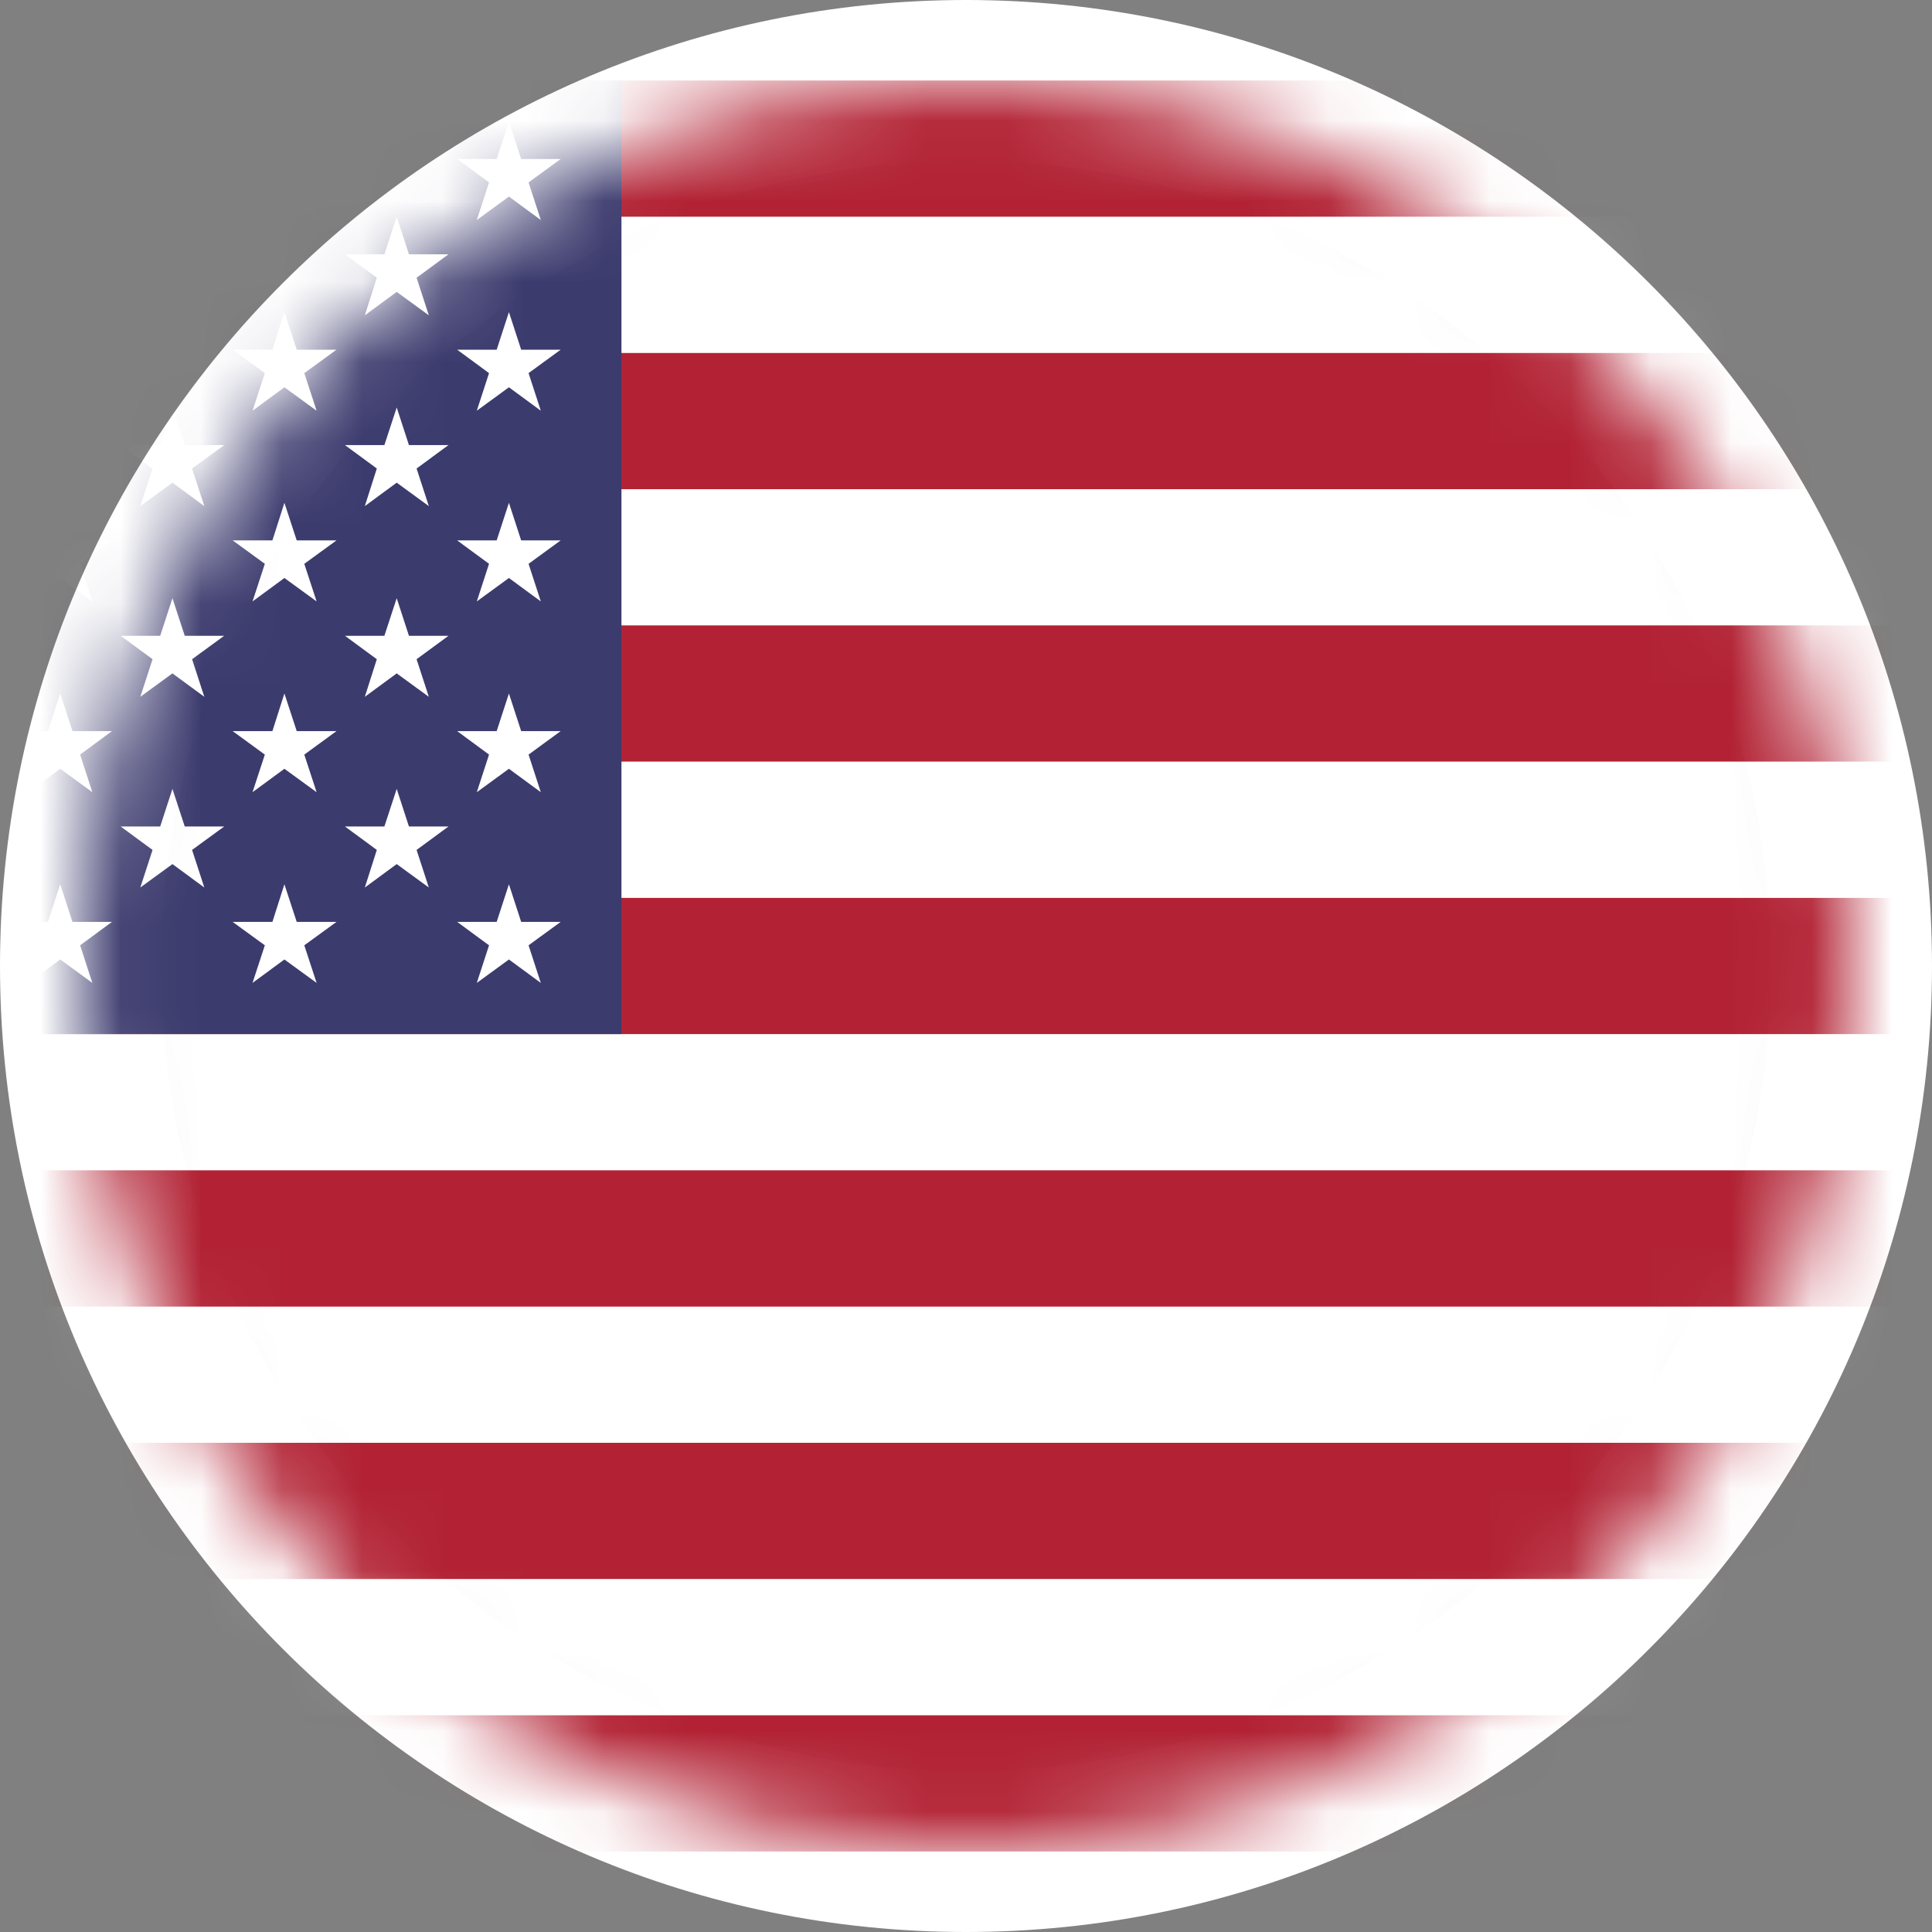 <svg width="24" height="24" viewBox="0 0 24 24" fill="none" xmlns="http://www.w3.org/2000/svg">
<rect x="0" y="0" width="24" height="24" fill="#808080" stroke="none"/>
<path fill-rule="evenodd" clip-rule="evenodd" d="M12 23C18.075 23 23 18.075 23 12C23 5.925 18.075 1 12 1C5.925 1 1 5.925 1 12C1 18.075 5.925 23 12 23Z" fill="#D8D8D8" stroke="white" stroke-width="2"/>
<mask id="mask0" mask-type="alpha" maskUnits="userSpaceOnUse" x="1" y="1" width="22" height="22">
<path fill-rule="evenodd" clip-rule="evenodd" d="M12 23C18.075 23 23 18.075 23 12C23 5.925 18.075 1 12 1C5.925 1 1 5.925 1 12C1 18.075 5.925 23 12 23Z" fill="white"/>
</mask>
<g mask="url(#mask0)">
<path d="M32.8 1H-9V23H32.8V1Z" fill="#B22234"/>
<path d="M-9 2.692H32.8V4.385H-9V2.692Z" fill="white"/>
<path d="M-9 6.077H32.8V7.769H-9V6.077Z" fill="white"/>
<path d="M-9 9.461H32.8V11.154H-9V9.461Z" fill="white"/>
<path d="M-9 12.846H32.8V14.538H-9V12.846Z" fill="white"/>
<path d="M-9 16.231H32.8V17.923H-9V16.231Z" fill="white"/>
<path d="M-9 19.615H32.8V21.308H-9V19.615Z" fill="white"/>
<path d="M7.72 1H-9V12.846H7.72V1Z" fill="#3C3B6E"/>
<g clip-path="url(#clip0)">
<path d="M0.995 2.266L1.147 2.733L0.748 2.442L0.352 2.733L0.504 2.266L0.105 1.975H0.595L0.748 1.508L0.9 1.975H1.391L0.995 2.266Z" fill="white"/>
<path d="M0.995 4.635L1.147 5.102L0.748 4.811L0.352 5.102L0.504 4.635L0.105 4.344H0.595L0.748 3.877L0.9 4.344H1.391L0.995 4.635Z" fill="white"/>
<path d="M0.995 7.004L1.147 7.471L0.748 7.18L0.352 7.471L0.504 7.004L0.105 6.713H0.595L0.748 6.246L0.9 6.713H1.391L0.995 7.004Z" fill="white"/>
<path d="M0.995 9.374L1.147 9.841L0.748 9.55L0.352 9.841L0.504 9.374L0.105 9.082H0.595L0.748 8.615L0.9 9.082H1.391L0.995 9.374Z" fill="white"/>
<path d="M0.995 11.743L1.147 12.21L0.748 11.919L0.352 12.21L0.504 11.743L0.105 11.452H0.595L0.748 10.985L0.9 11.452H1.391L0.995 11.743Z" fill="white"/>
<path d="M2.386 3.45L2.538 3.917L2.142 3.626L1.743 3.917L1.895 3.45L1.499 3.159H1.99L2.142 2.692L2.295 3.159H2.785L2.386 3.45Z" fill="white"/>
<path d="M2.386 5.82L2.538 6.287L2.142 5.996L1.743 6.287L1.895 5.82L1.499 5.529H1.99L2.142 5.062L2.295 5.529H2.785L2.386 5.82Z" fill="white"/>
<path d="M2.386 8.189L2.538 8.656L2.142 8.365L1.743 8.656L1.895 8.189L1.499 7.898H1.99L2.142 7.431L2.295 7.898H2.785L2.386 8.189Z" fill="white"/>
<path d="M2.386 10.558L2.538 11.025L2.142 10.734L1.743 11.025L1.895 10.558L1.499 10.267H1.99L2.142 9.8L2.295 10.267H2.785L2.386 10.558Z" fill="white"/>
<path d="M3.78 2.266L3.933 2.733L3.533 2.442L3.137 2.733L3.29 2.266L2.89 1.975H3.384L3.533 1.508L3.686 1.975H4.18L3.78 2.266Z" fill="white"/>
<path d="M3.78 4.635L3.933 5.102L3.533 4.811L3.137 5.102L3.29 4.635L2.89 4.344H3.384L3.533 3.877L3.686 4.344H4.18L3.78 4.635Z" fill="white"/>
<path d="M3.78 7.004L3.933 7.471L3.533 7.18L3.137 7.471L3.29 7.004L2.89 6.713H3.384L3.533 6.246L3.686 6.713H4.18L3.78 7.004Z" fill="white"/>
<path d="M3.78 9.374L3.933 9.841L3.533 9.55L3.137 9.841L3.29 9.374L2.89 9.082H3.384L3.533 8.615L3.686 9.082H4.18L3.78 9.374Z" fill="white"/>
<path d="M3.78 11.743L3.933 12.21L3.533 11.919L3.137 12.21L3.29 11.743L2.89 11.452H3.384L3.533 10.985L3.686 11.452H4.18L3.78 11.743Z" fill="white"/>
<path d="M5.175 3.45L5.327 3.917L4.928 3.626L4.532 3.917L4.681 3.45L4.285 3.159H4.775L4.928 2.692L5.08 3.159H5.571L5.175 3.45Z" fill="white"/>
<path d="M5.175 5.82L5.327 6.287L4.928 5.996L4.532 6.287L4.681 5.82L4.285 5.529H4.775L4.928 5.062L5.08 5.529H5.571L5.175 5.82Z" fill="white"/>
<path d="M5.175 8.189L5.327 8.656L4.928 8.365L4.532 8.656L4.681 8.189L4.285 7.898H4.775L4.928 7.431L5.08 7.898H5.571L5.175 8.189Z" fill="white"/>
<path d="M5.175 10.558L5.327 11.025L4.928 10.734L4.532 11.025L4.681 10.558L4.285 10.267H4.775L4.928 9.8L5.08 10.267H5.571L5.175 10.558Z" fill="white"/>
<path d="M6.566 2.266L6.718 2.733L6.322 2.442L5.923 2.733L6.075 2.266L5.679 1.975H6.17L6.322 1.508L6.474 1.975H6.965L6.566 2.266Z" fill="white"/>
<path d="M6.566 4.635L6.718 5.102L6.322 4.811L5.923 5.102L6.075 4.635L5.679 4.344H6.17L6.322 3.877L6.474 4.344H6.965L6.566 4.635Z" fill="white"/>
<path d="M6.566 7.004L6.718 7.471L6.322 7.18L5.923 7.471L6.075 7.004L5.679 6.713H6.17L6.322 6.246L6.474 6.713H6.965L6.566 7.004Z" fill="white"/>
<path d="M6.566 9.374L6.718 9.841L6.322 9.55L5.923 9.841L6.075 9.374L5.679 9.082H6.17L6.322 8.615L6.474 9.082H6.965L6.566 9.374Z" fill="white"/>
<path d="M6.566 11.743L6.718 12.21L6.322 11.919L5.923 12.21L6.075 11.743L5.679 11.452H6.17L6.322 10.985L6.474 11.452H6.965L6.566 11.743Z" fill="white"/>
</g>
</g>
<defs>
<clipPath id="clip0">
<rect x="-8.255" y="1.508" width="15.221" height="10.702" fill="white"/>
</clipPath>
</defs>
</svg>
